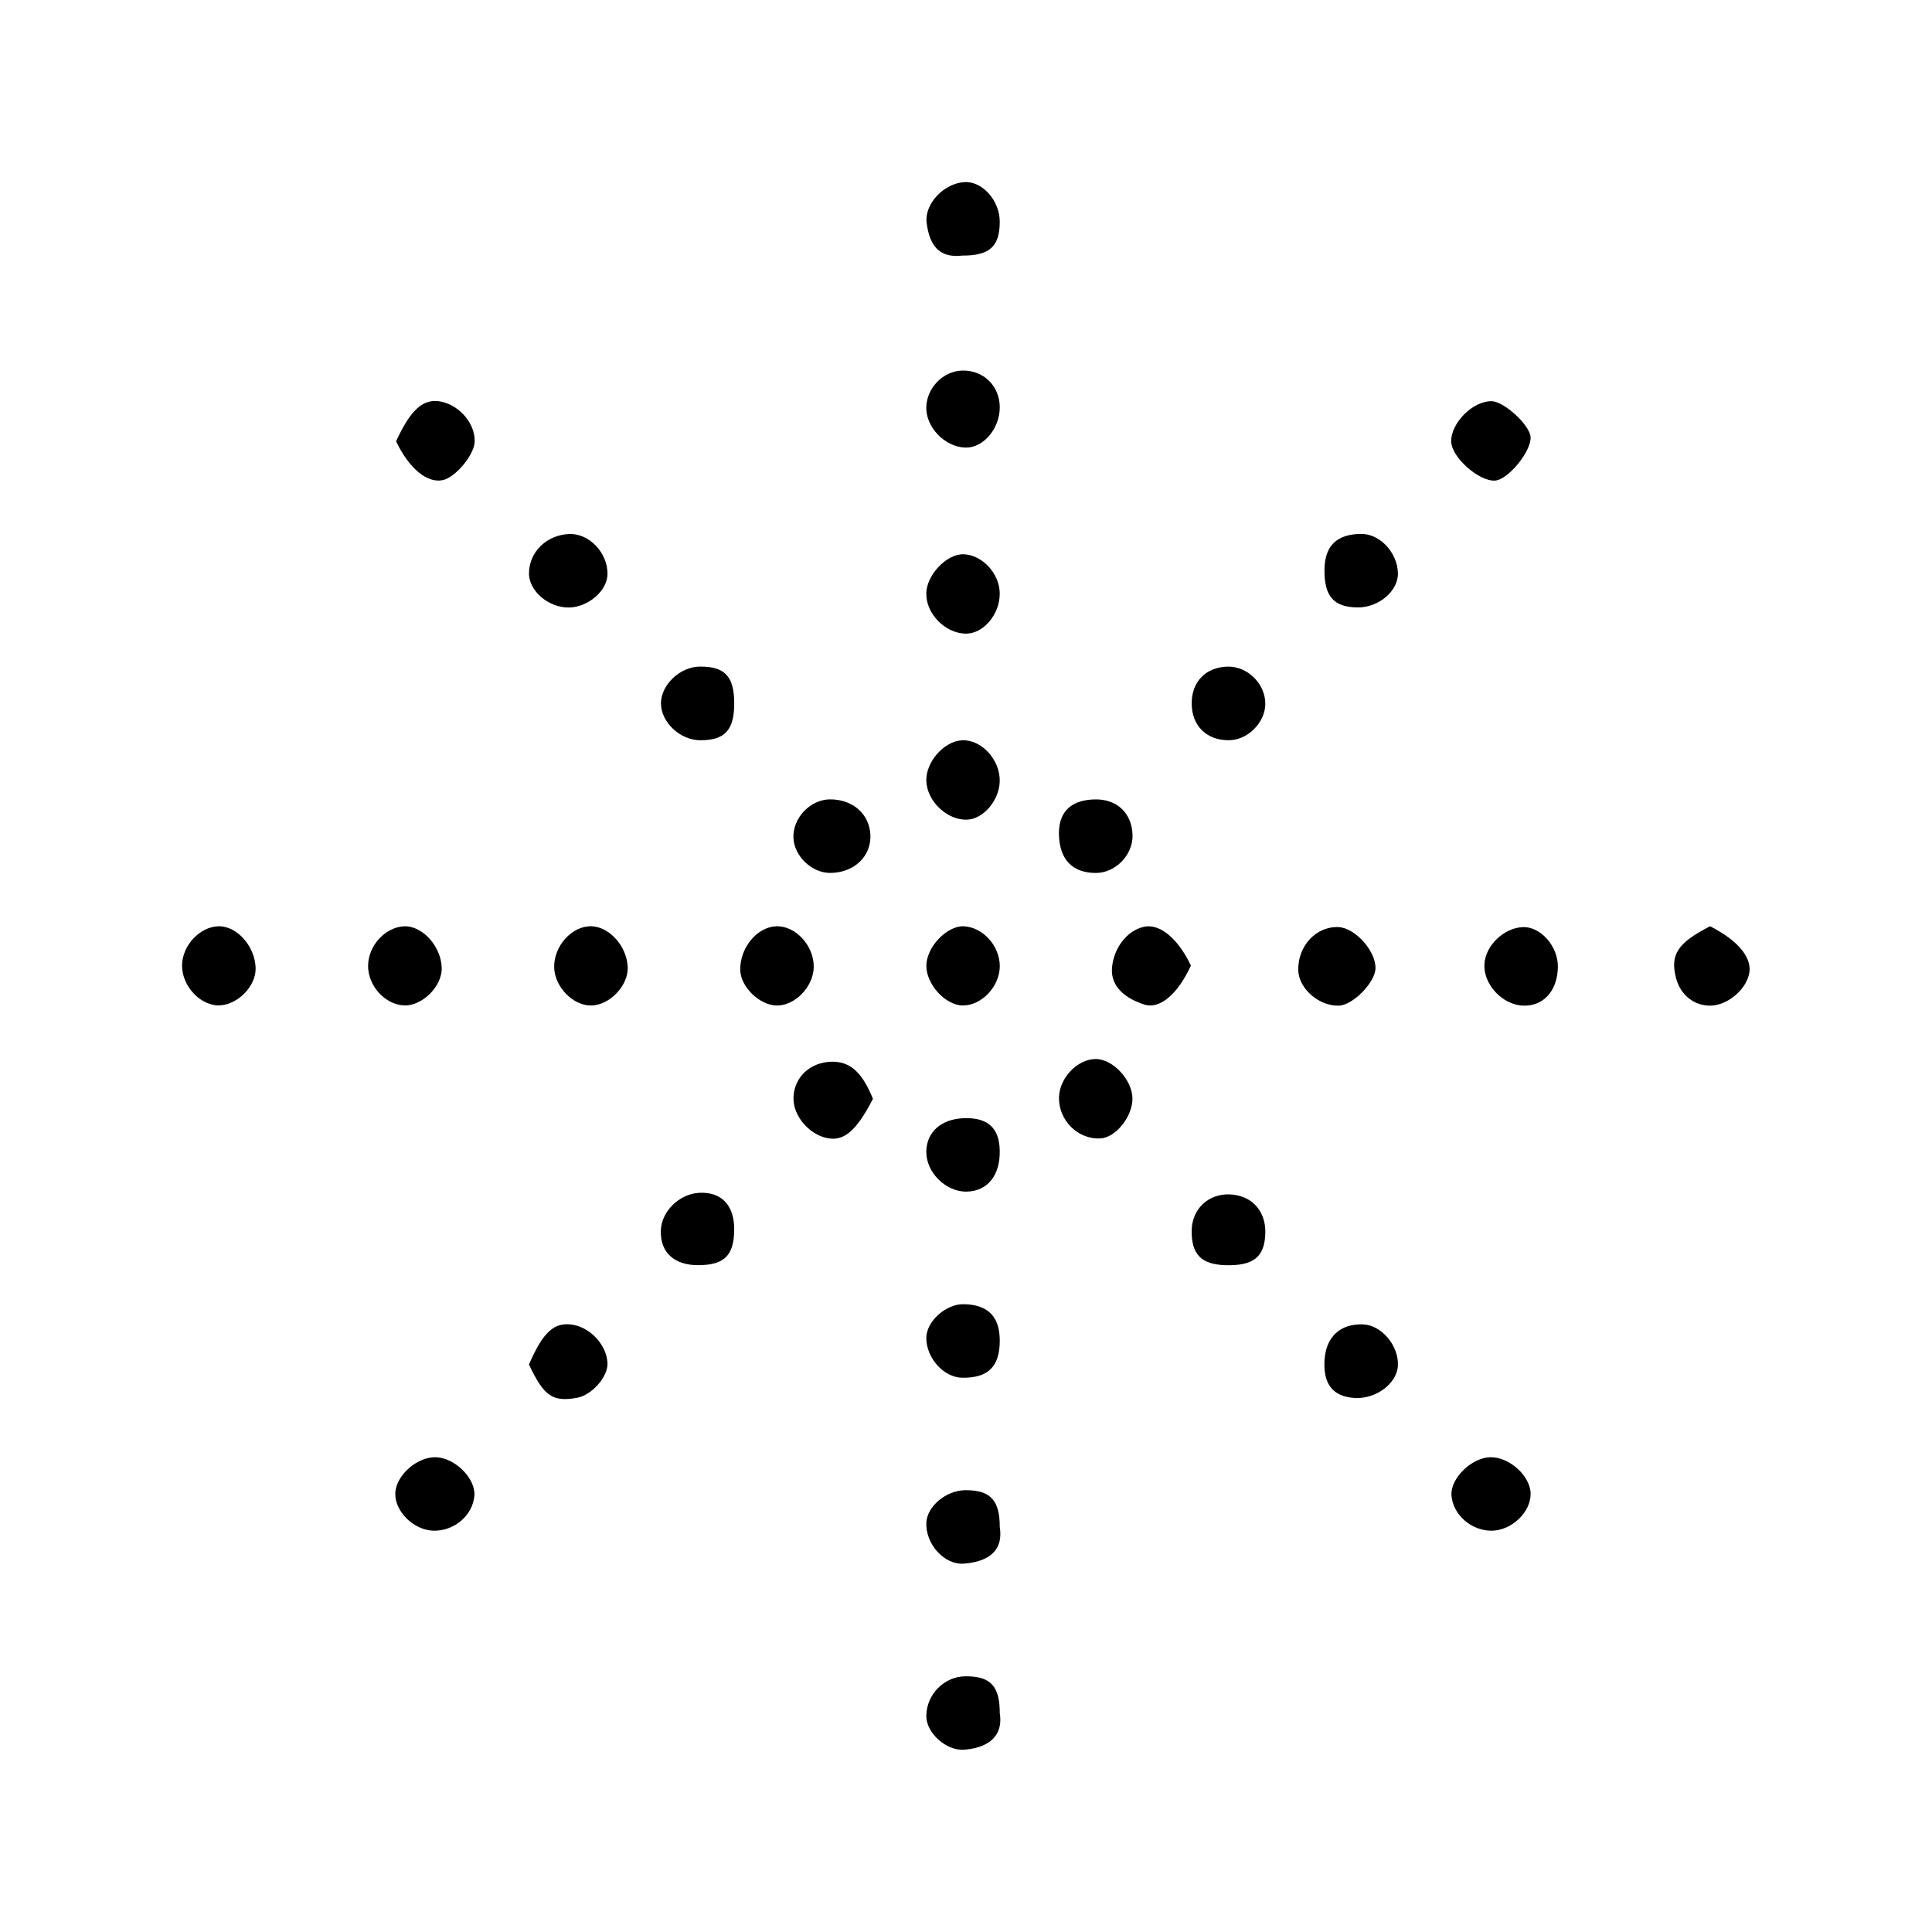 <svg width="80" height="80" viewBox="0 0 80 80" fill="none" xmlns="http://www.w3.org/2000/svg">
<path d="M49.313 39.982C48.789 41.129 48.044 41.801 47.397 41.6C46.589 41.348 45.991 40.845 46.044 40.097C46.101 39.291 46.639 38.539 47.366 38.377C48.02 38.231 48.778 38.856 49.313 39.982Z" fill="black"/>
<path d="M36.147 45.5C35.431 46.89 34.898 47.308 34.154 47.103C33.455 46.911 32.871 46.199 32.857 45.52C32.841 44.748 33.386 44.072 34.272 43.974C35.305 43.86 35.773 44.597 36.147 45.5Z" fill="black"/>
<path d="M16.401 18.274C17.008 16.944 17.541 16.476 18.272 16.632C19.045 16.796 19.672 17.543 19.656 18.281C19.645 18.822 18.874 19.758 18.343 19.878C17.694 20.025 16.939 19.402 16.401 18.274Z" fill="black"/>
<path d="M53.758 40.169C53.739 39.167 54.501 38.351 55.421 38.389C56.106 38.417 56.964 39.366 56.956 40.09C56.951 40.678 56.015 41.63 55.432 41.642C54.6 41.658 53.773 40.929 53.758 40.169Z" fill="black"/>
<path d="M43.851 45.453C43.861 44.641 44.608 43.854 45.37 43.852C46.082 43.849 46.89 44.719 46.892 45.491C46.895 46.243 46.192 47.112 45.558 47.141C44.632 47.182 43.839 46.399 43.851 45.453Z" fill="black"/>
<path d="M63.379 18.107C63.402 18.705 62.432 19.88 61.896 19.901C61.222 19.929 60.103 18.927 60.091 18.285C60.076 17.511 60.994 16.595 61.766 16.613C62.291 16.625 63.359 17.615 63.379 18.107Z" fill="black"/>
<path d="M23.577 25.155C22.722 25.176 21.897 24.475 21.904 23.734C21.912 22.855 22.63 22.152 23.564 22.112C24.392 22.075 25.17 22.891 25.155 23.78C25.144 24.458 24.367 25.135 23.577 25.155Z" fill="black"/>
<path d="M41.397 24.573C41.403 25.443 40.713 26.253 39.981 26.238C39.127 26.219 38.337 25.405 38.356 24.562C38.373 23.797 39.208 22.928 39.902 22.951C40.678 22.978 41.392 23.752 41.397 24.573Z" fill="black"/>
<path d="M22.947 40.054C22.93 39.162 23.694 38.326 24.5 38.355C25.237 38.382 25.943 39.172 25.992 40.024C26.036 40.792 25.258 41.623 24.483 41.636C23.727 41.648 22.963 40.862 22.947 40.054Z" fill="black"/>
<path d="M41.397 32.34C41.386 33.129 40.727 33.913 40.051 33.94C39.221 33.974 38.384 33.18 38.357 32.334C38.332 31.554 39.09 30.691 39.832 30.654C40.634 30.614 41.41 31.45 41.397 32.34Z" fill="black"/>
<path d="M10.585 40.103C10.594 40.82 9.883 41.568 9.135 41.628C8.342 41.692 7.531 40.853 7.538 39.976C7.545 39.157 8.265 38.38 9.038 38.355C9.809 38.33 10.574 39.194 10.585 40.103Z" fill="black"/>
<path d="M15.242 39.996C15.243 39.169 15.937 38.401 16.721 38.357C17.482 38.315 18.27 39.182 18.29 40.083C18.308 40.847 17.474 41.67 16.723 41.632C15.937 41.591 15.241 40.822 15.242 39.996Z" fill="black"/>
<path d="M33.695 40.045C33.683 40.854 32.926 41.642 32.167 41.637C31.458 41.633 30.667 40.867 30.652 40.17C30.633 39.254 31.334 38.394 32.131 38.356C32.934 38.318 33.709 39.156 33.695 40.045Z" fill="black"/>
<path d="M64.509 40.044C64.492 41.031 63.909 41.675 63.061 41.641C62.213 41.608 61.426 40.766 61.466 39.933C61.502 39.157 62.272 38.415 63.066 38.39C63.8 38.366 64.523 39.195 64.509 40.044Z" fill="black"/>
<path d="M34.377 33.1C35.311 33.1 35.998 33.704 36.041 34.563C36.086 35.457 35.364 36.143 34.375 36.146C33.615 36.148 32.884 35.45 32.854 34.694C32.821 33.869 33.556 33.1 34.377 33.1Z" fill="black"/>
<path d="M41.399 40.011C41.396 40.839 40.657 41.63 39.881 41.635C39.158 41.641 38.346 40.757 38.358 39.978C38.369 39.205 39.216 38.323 39.913 38.356C40.704 38.394 41.402 39.172 41.399 40.011Z" fill="black"/>
<path d="M70.81 38.354C72.011 38.966 72.581 39.691 72.422 40.355C72.265 41.011 71.52 41.621 70.851 41.641C70.164 41.662 69.586 41.208 69.403 40.505C69.149 39.533 69.455 39.049 70.81 38.354Z" fill="black"/>
<path d="M17.959 63.383C17.14 63.368 16.345 62.593 16.368 61.832C16.392 61.092 17.276 60.312 18.059 60.341C18.848 60.37 19.699 61.226 19.643 61.932C19.579 62.742 18.817 63.398 17.959 63.383Z" fill="black"/>
<path d="M61.771 63.383C60.925 63.392 60.155 62.715 60.102 61.915C60.056 61.218 60.928 60.362 61.705 60.341C62.49 60.319 63.371 61.113 63.38 61.849C63.389 62.616 62.594 63.374 61.771 63.383Z" fill="black"/>
<path d="M30.403 29.112C30.406 30.232 30.016 30.657 28.99 30.652C28.167 30.648 27.383 29.918 27.369 29.142C27.355 28.379 28.143 27.616 28.959 27.603C30.005 27.587 30.399 27.998 30.403 29.112Z" fill="black"/>
<path d="M54.844 23.57C54.859 22.591 55.364 22.109 56.376 22.109C57.144 22.109 57.864 22.884 57.885 23.732C57.903 24.47 57.089 25.162 56.213 25.153C55.22 25.142 54.828 24.689 54.844 23.57Z" fill="black"/>
<path d="M46.896 34.572C46.922 35.393 46.194 36.148 45.377 36.147C44.429 36.146 43.898 35.618 43.851 34.628C43.804 33.654 44.305 33.132 45.315 33.102C46.24 33.075 46.867 33.658 46.896 34.572Z" fill="black"/>
<path d="M41.398 16.849C41.408 17.732 40.724 18.549 39.986 18.534C39.127 18.516 38.328 17.69 38.356 16.846C38.383 16.053 39.054 15.37 39.833 15.345C40.712 15.318 41.387 15.966 41.398 16.849Z" fill="black"/>
<path d="M41.398 70.939C41.564 71.98 40.8 72.388 39.921 72.451C39.174 72.505 38.357 71.752 38.357 71.064C38.356 70.169 39.093 69.418 39.976 69.412C41.018 69.405 41.399 69.815 41.398 70.939Z" fill="black"/>
<path d="M21.903 56.501C22.488 55.148 22.955 54.725 23.723 54.856C24.47 54.982 25.132 55.722 25.155 56.455C25.173 57.014 24.507 57.768 23.897 57.879C22.88 58.063 22.522 57.815 21.903 56.501Z" fill="black"/>
<path d="M41.398 63.231C41.549 64.17 40.996 64.655 39.927 64.746C39.103 64.816 38.319 63.933 38.358 63.053C38.387 62.372 39.177 61.712 39.971 61.706C41.008 61.699 41.398 62.115 41.398 63.231Z" fill="black"/>
<path d="M39.865 10.582C38.791 10.717 38.477 10.029 38.372 9.243C38.264 8.429 39.103 7.58 39.95 7.54C40.683 7.505 41.395 8.309 41.397 9.173C41.401 10.198 40.979 10.586 39.865 10.582Z" fill="black"/>
<path d="M41.397 47.644C41.416 48.672 40.891 49.324 40.03 49.342C39.167 49.36 38.346 48.547 38.356 47.685C38.367 46.876 38.97 46.337 39.906 46.302C40.896 46.266 41.38 46.701 41.397 47.644Z" fill="black"/>
<path d="M30.402 50.911C30.396 51.984 29.997 52.382 28.922 52.388C27.916 52.393 27.336 51.86 27.363 50.955C27.386 50.163 28.125 49.436 28.951 49.392C29.871 49.343 30.408 49.906 30.402 50.911Z" fill="black"/>
<path d="M56.439 54.84C57.204 54.868 57.923 55.718 57.884 56.547C57.85 57.281 56.987 57.933 56.111 57.888C55.202 57.84 54.782 57.319 54.846 56.317C54.907 55.353 55.497 54.806 56.439 54.84Z" fill="black"/>
<path d="M41.398 55.491C41.405 56.582 40.922 57.065 39.841 57.049C39.083 57.038 38.364 56.245 38.356 55.411C38.351 54.728 39.156 53.994 39.899 54.004C40.898 54.018 41.391 54.507 41.398 55.491Z" fill="black"/>
<path d="M50.857 27.603C51.681 27.596 52.413 28.342 52.393 29.171C52.376 29.928 51.662 30.639 50.907 30.651C49.98 30.667 49.357 30.07 49.346 29.152C49.333 28.228 49.934 27.612 50.857 27.603Z" fill="black"/>
<path d="M49.345 50.945C49.359 50.058 50.044 49.416 50.933 49.458C51.84 49.501 52.424 50.148 52.394 51.077C52.363 52.054 51.896 52.423 50.736 52.388C49.737 52.357 49.33 51.935 49.345 50.945Z" fill="black"/>
</svg>
